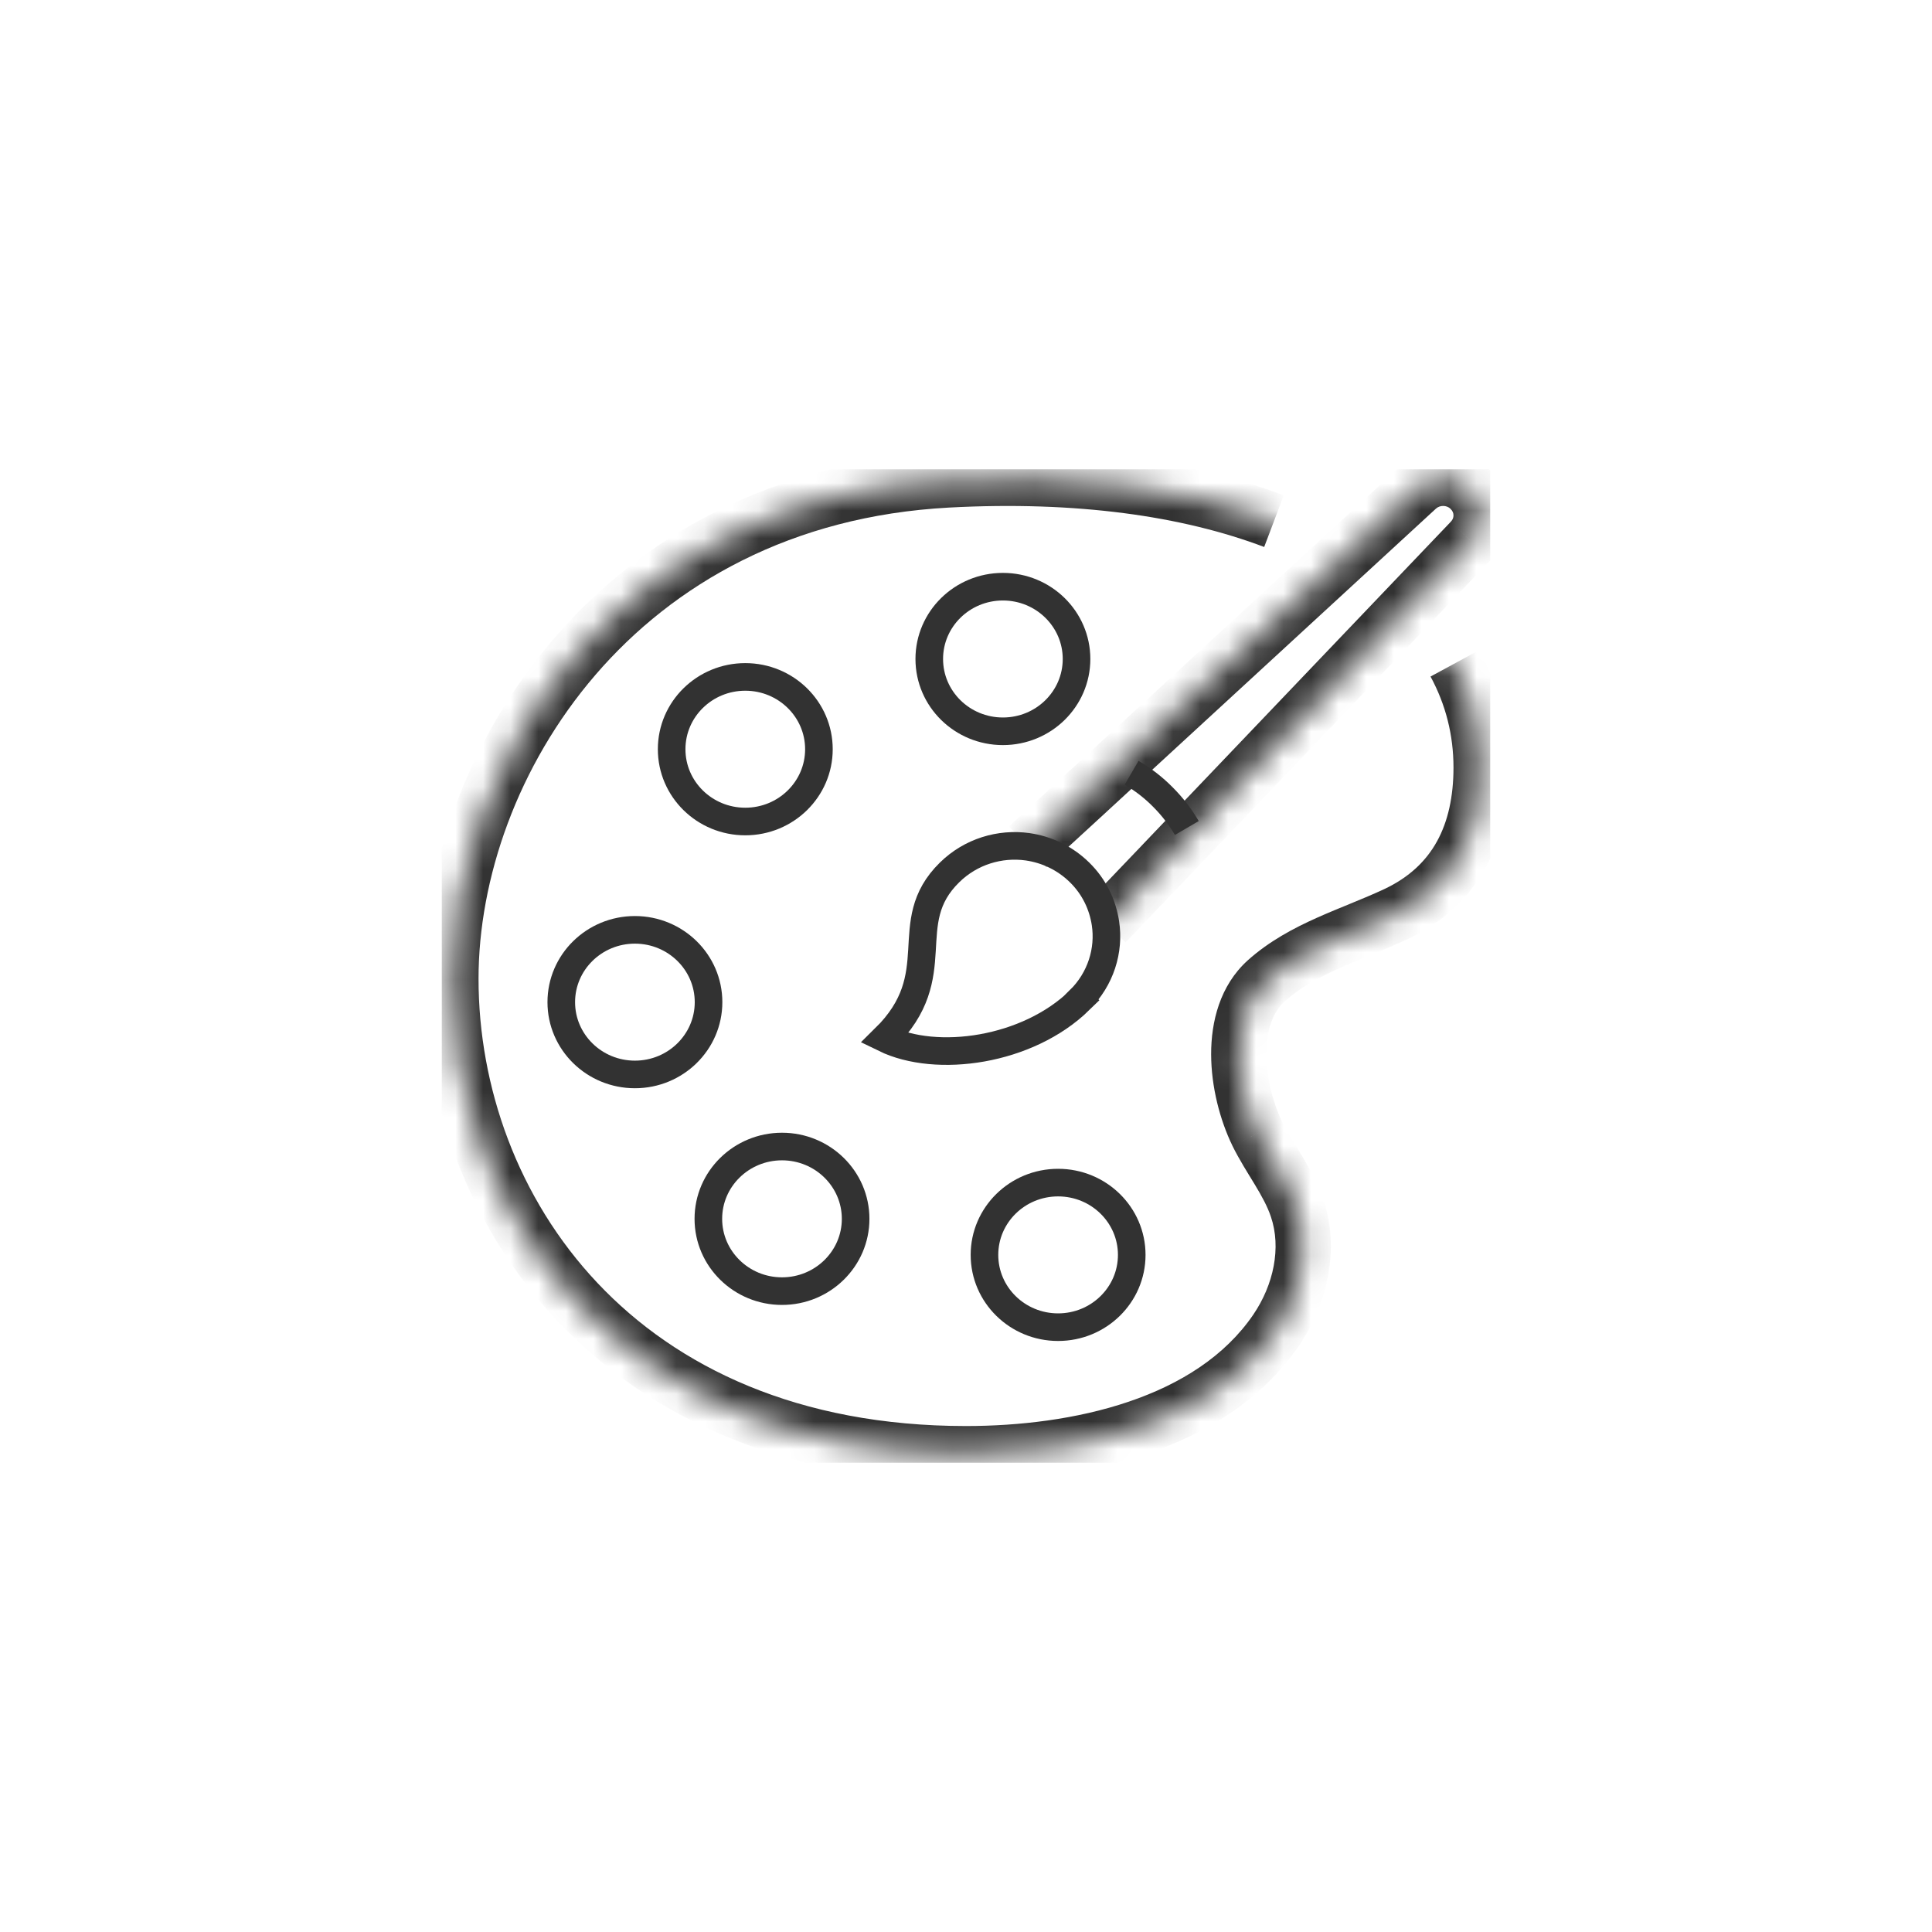 <svg width="70" height="70" viewBox="0 0 70 70" fill="none" xmlns="http://www.w3.org/2000/svg">
    <g clip-path="url(#clip0_9224_13207)">
        <mask id="path-1-inside-1_9224_13207" fill="white">
            <path d="M52.71 24.035C53.338 25.196 53.663 26.462 53.663 27.809C53.663 30.163 52.778 32.092 50.562 33.127C48.975 33.869 47.199 34.353 45.875 35.54C44.436 36.847 44.774 39.473 45.55 41.071C45.996 41.986 46.672 42.801 46.996 43.77C47.496 45.242 47.111 46.913 46.233 48.199C43.862 51.667 38.965 52.668 35 52.668C22.336 52.668 16.338 43.743 16.338 35.461C16.338 27.809 22.282 18.041 34.331 17.391C39.053 17.139 43.045 17.703 46.158 18.883"/>
        </mask>
        <path d="M50.562 33.127L50.139 32.221L50.138 32.221L50.562 33.127ZM45.875 35.54L45.207 34.796L45.203 34.8L45.875 35.54ZM45.55 41.071L44.651 41.508L44.651 41.509L45.55 41.071ZM46.996 43.77L46.048 44.087L46.049 44.091L46.996 43.77ZM46.233 48.199L47.058 48.763L47.059 48.763L46.233 48.199ZM34.331 17.391L34.278 16.393L34.278 16.393L34.331 17.391ZM51.831 24.512C52.38 25.526 52.663 26.629 52.663 27.809H54.663C54.663 26.296 54.297 24.866 53.59 23.559L51.831 24.512ZM52.663 27.809C52.663 28.864 52.464 29.759 52.067 30.481C51.676 31.191 51.065 31.788 50.139 32.221L50.985 34.033C52.274 33.431 53.213 32.546 53.819 31.444C54.419 30.354 54.663 29.107 54.663 27.809H52.663ZM50.138 32.221C49.766 32.395 49.378 32.556 48.967 32.725C48.563 32.891 48.133 33.065 47.711 33.254C46.865 33.633 45.982 34.101 45.207 34.796L46.542 36.285C47.092 35.792 47.758 35.425 48.529 35.079C48.915 34.907 49.309 34.746 49.726 34.575C50.136 34.407 50.565 34.23 50.986 34.032L50.138 32.221ZM45.203 34.8C44.195 35.715 43.88 37.024 43.882 38.198C43.884 39.381 44.203 40.585 44.651 41.508L46.45 40.633C46.122 39.958 45.883 39.05 45.882 38.194C45.88 37.329 46.116 36.672 46.547 36.281L45.203 34.8ZM44.651 41.509C44.9 42.019 45.22 42.515 45.463 42.917C45.722 43.346 45.923 43.714 46.048 44.087L47.944 43.452C47.745 42.857 47.446 42.333 47.175 41.883C46.887 41.407 46.646 41.037 46.45 40.633L44.651 41.509ZM46.049 44.091C46.425 45.198 46.152 46.544 45.407 47.635L47.059 48.763C48.07 47.282 48.567 45.285 47.943 43.448L46.049 44.091ZM45.407 47.635C44.382 49.135 42.778 50.148 40.893 50.787C39.009 51.426 36.908 51.668 35 51.668V53.668C37.057 53.668 39.387 53.41 41.535 52.681C43.683 51.953 45.713 50.731 47.058 48.763L45.407 47.635ZM35 51.668C28.919 51.668 24.525 49.534 21.647 46.484C18.755 43.419 17.338 39.369 17.338 35.461H15.338C15.338 39.835 16.92 44.389 20.193 47.857C23.48 51.34 28.416 53.668 35 53.668V51.668ZM17.338 35.461C17.338 28.249 22.952 19.006 34.385 18.39L34.278 16.393C21.611 17.076 15.338 27.368 15.338 35.461H17.338ZM34.385 18.39C39.004 18.143 42.85 18.699 45.804 19.818L46.513 17.948C43.239 16.707 39.102 16.135 34.278 16.393L34.385 18.39Z" fill="#323232" mask="url(#path-1-inside-1_9224_13207)"/>
        <path d="M38.337 48.086C39.81 48.086 41.005 46.914 41.005 45.467C41.005 44.021 39.81 42.848 38.337 42.848C36.863 42.848 35.669 44.021 35.669 45.467C35.669 46.914 36.863 48.086 38.337 48.086Z" stroke="#323232" stroke-miterlimit="10"/>
        <path d="M36.337 26.496C37.81 26.496 39.005 25.323 39.005 23.876C39.005 22.43 37.81 21.257 36.337 21.257C34.863 21.257 33.669 22.43 33.669 23.876C33.669 25.323 34.863 26.496 36.337 26.496Z" stroke="#323232" stroke-miterlimit="10"/>
        <path d="M27.003 29.765C28.476 29.765 29.671 28.592 29.671 27.146C29.671 25.699 28.476 24.526 27.003 24.526C25.529 24.526 24.335 25.699 24.335 27.146C24.335 28.592 25.529 29.765 27.003 29.765Z" stroke="#323232" stroke-miterlimit="10"/>
        <path d="M23.004 38.929C24.477 38.929 25.672 37.756 25.672 36.31C25.672 34.863 24.477 33.69 23.004 33.69C21.53 33.69 20.336 34.863 20.336 36.31C20.336 37.756 21.53 38.929 23.004 38.929Z" stroke="#323232" stroke-miterlimit="10"/>
        <path d="M28.333 46.78C29.806 46.78 31.001 45.607 31.001 44.161C31.001 42.714 29.806 41.541 28.333 41.541C26.86 41.541 25.665 42.714 25.665 44.161C25.665 45.607 26.86 46.78 28.333 46.78Z" stroke="#323232" stroke-miterlimit="10"/>
        <mask id="path-8-inside-2_9224_13207" fill="white">
            <path d="M40.059 33.452L42.126 31.29L53.284 19.599C53.54 19.334 53.669 18.996 53.662 18.658C53.662 18.32 53.52 17.981 53.257 17.723C52.737 17.212 51.886 17.199 51.345 17.696L39.437 28.657L37.235 30.68"/>
        </mask>
        <path d="M42.126 31.29L42.848 31.981L42.849 31.98L42.126 31.29ZM53.284 19.599L52.565 18.904L52.56 18.909L53.284 19.599ZM53.662 18.658H52.662V18.668L52.662 18.678L53.662 18.658ZM51.345 17.696L50.668 16.96L50.668 16.96L51.345 17.696ZM39.437 28.657L40.114 29.394L40.114 29.393L39.437 28.657ZM40.782 34.143L42.848 31.981L41.403 30.599L39.336 32.761L40.782 34.143ZM42.849 31.98L54.007 20.29L52.56 18.909L41.402 30.599L42.849 31.98ZM54.002 20.295C54.442 19.84 54.674 19.246 54.662 18.638L52.662 18.678C52.663 18.746 52.639 18.828 52.565 18.904L54.002 20.295ZM54.662 18.658C54.662 18.039 54.403 17.447 53.957 17.009L52.556 18.436C52.637 18.516 52.662 18.6 52.662 18.658H54.662ZM53.957 17.009C53.055 16.123 51.598 16.105 50.668 16.96L52.022 18.432C52.173 18.293 52.418 18.301 52.556 18.436L53.957 17.009ZM50.668 16.96L38.76 27.922L40.114 29.393L52.023 18.432L50.668 16.96ZM38.761 27.921L36.559 29.943L37.912 31.416L40.114 29.394L38.761 27.921Z" fill="#323232" mask="url(#path-8-inside-2_9224_13207)"/>
        <path d="M41 28C41.407 28.236 41.789 28.53 42.129 28.874C42.469 29.213 42.763 29.594 43 30" stroke="#323232" stroke-miterlimit="10"/>
        <path d="M39.121 36.237C37.236 38.08 33.933 38.544 32.049 37.623C34.406 35.309 32.522 33.452 34.406 31.608C35.176 30.852 36.23 30.541 37.229 30.68C37.918 30.779 38.58 31.084 39.114 31.608C39.648 32.132 39.951 32.782 40.053 33.452C40.201 34.433 39.884 35.474 39.114 36.23L39.121 36.237Z" stroke="#323232" stroke-miterlimit="10"/>
    </g>
    <defs>
        <clipPath id="clip0_9224_13207">
            <rect width="38" height="36" fill="white" transform="translate(16 17)"/>
        </clipPath>
    </defs>
</svg>

